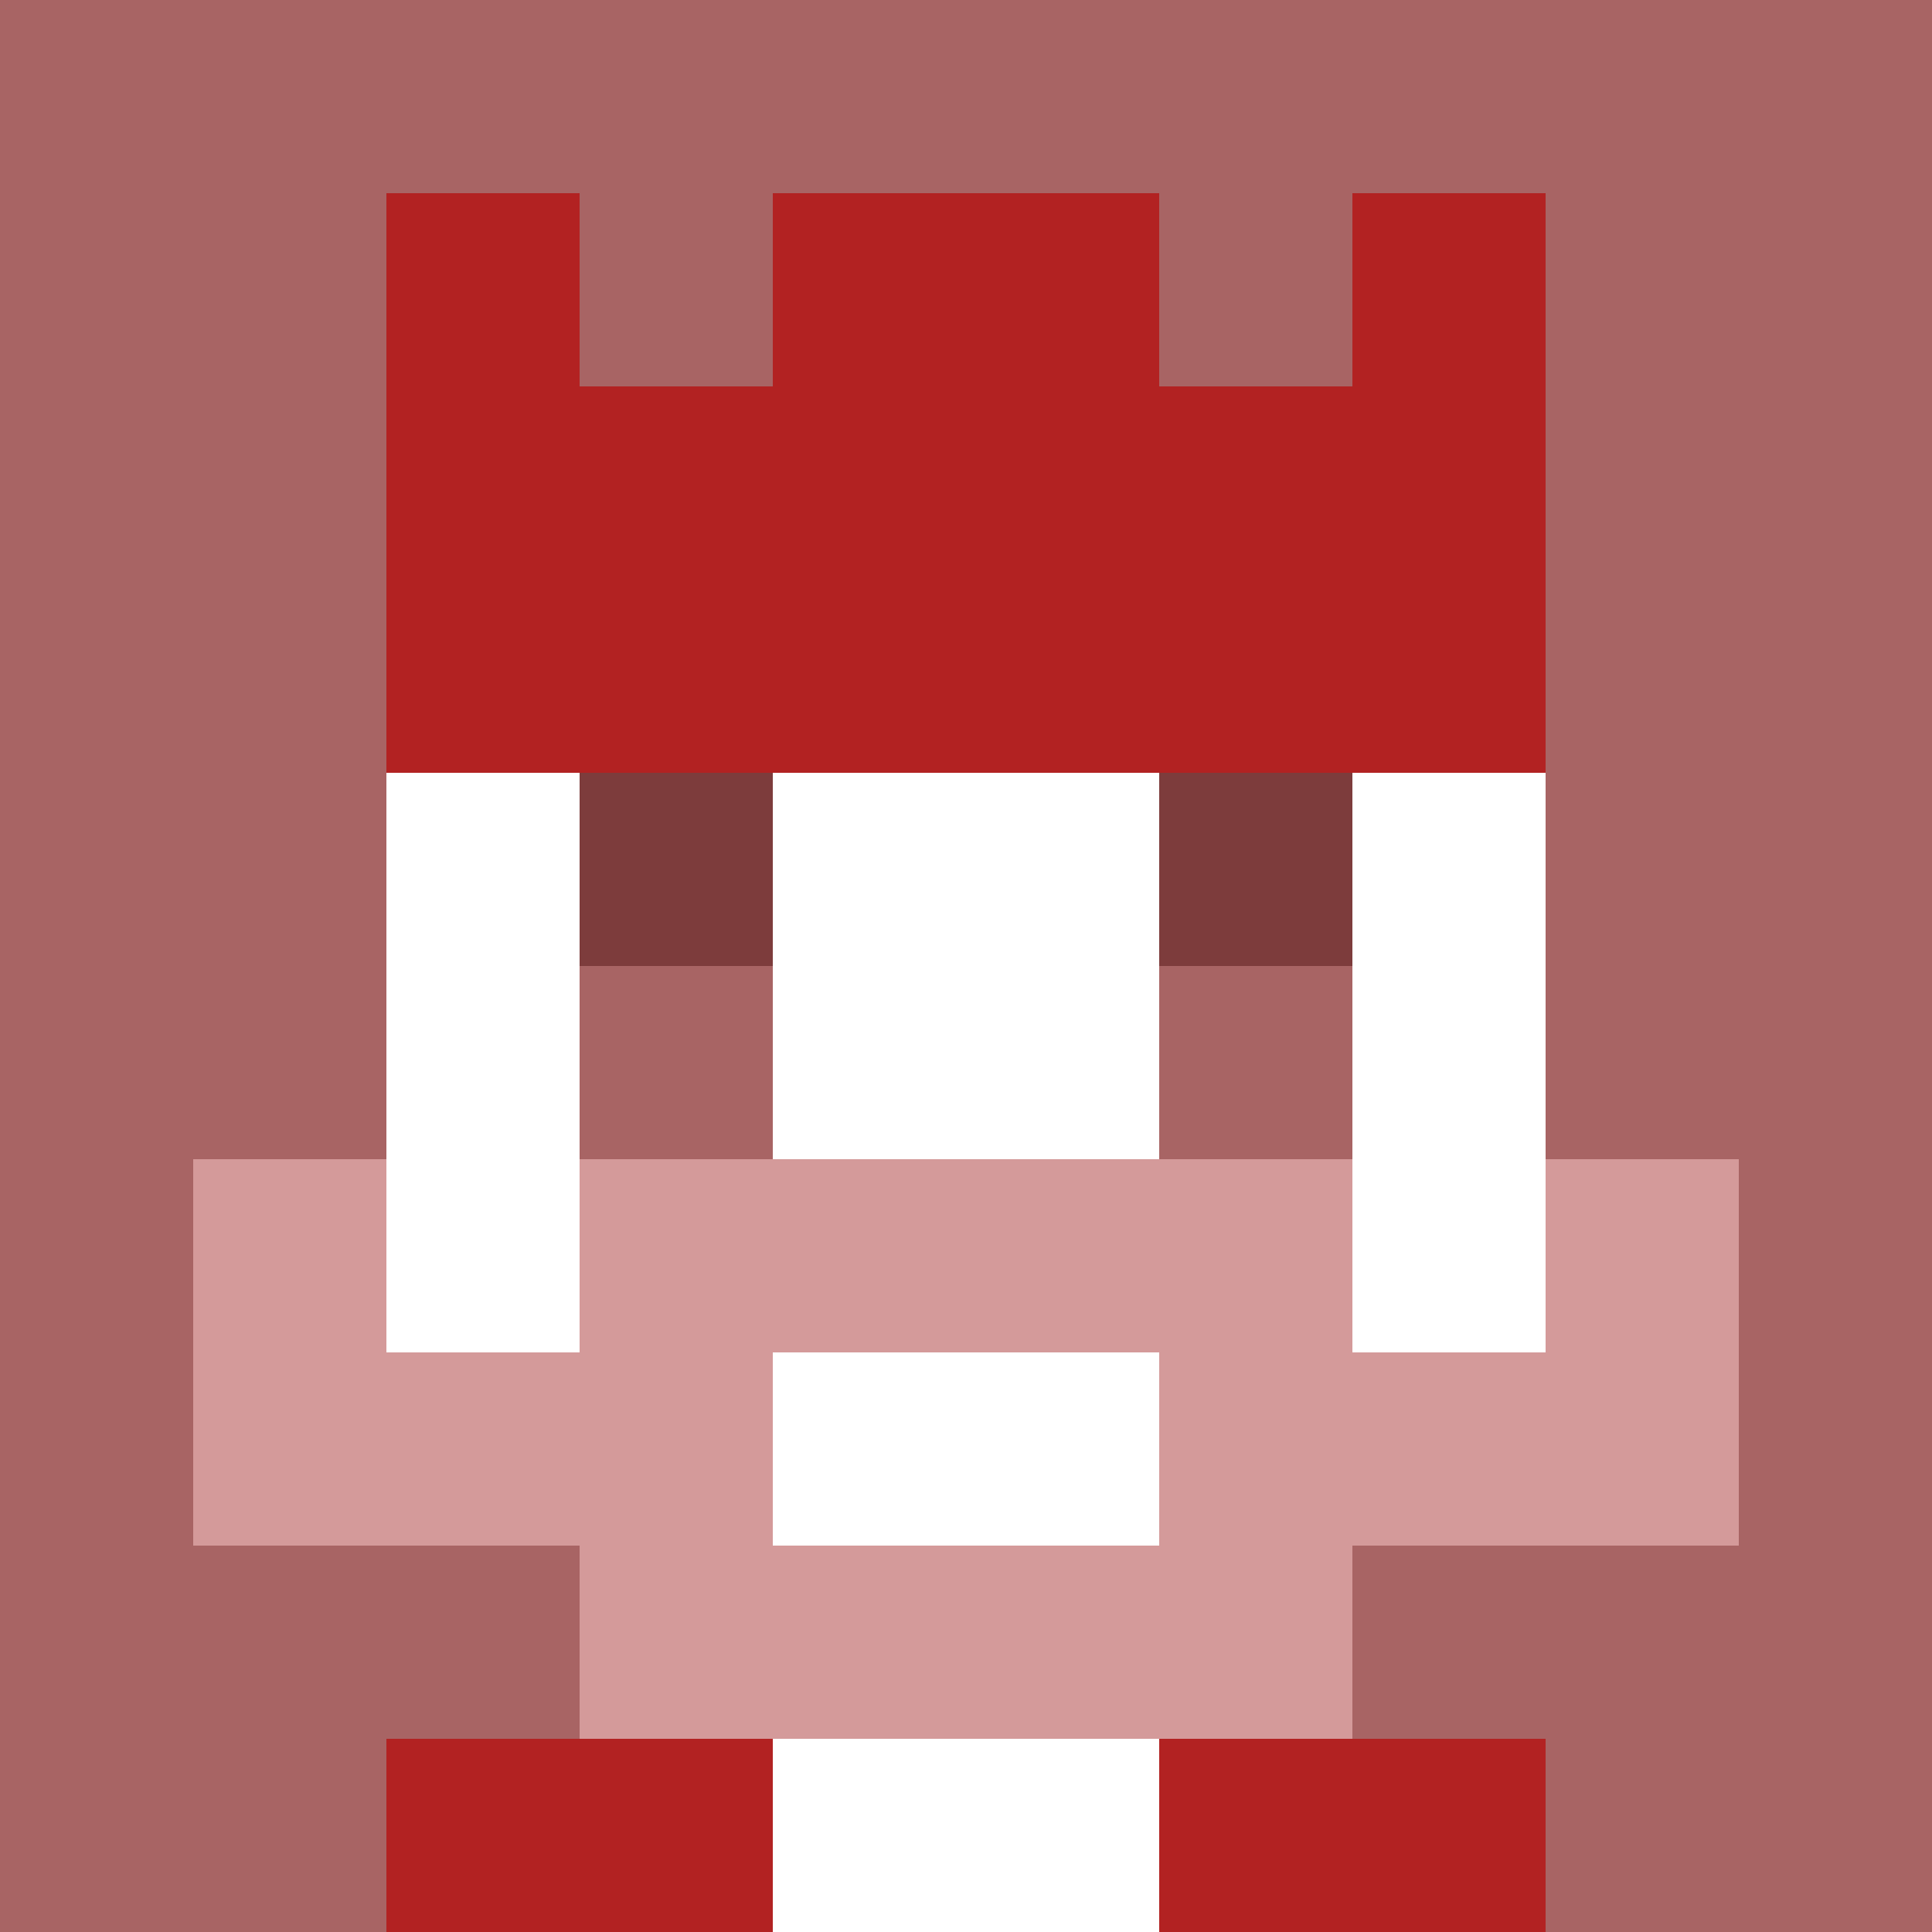 <svg xmlns="http://www.w3.org/2000/svg" version="1.1" width="941" height="941" viewBox="0 0 941 941">
  <title>'goose-pfp-royal' by Dmitri Cherniak</title>
  <desc>The Goose Is Loose (Red Edition)</desc>
  <rect width="100%" height="100%" fill="#FFFFFF"/>
  <g>
    <g id="0-0">
      <rect x="0" y="0" height="941" width="941" fill="#A86464"/>
      <g>
        <rect id="0-0-3-2-4-7" x="282.3" y="188.2" width="376.4" height="658.7" fill="#FFFFFF"/>
        <rect id="0-0-2-3-6-5" x="188.2" y="282.3" width="564.6" height="470.5" fill="#FFFFFF"/>
        <rect id="0-0-4-8-2-2" x="376.4" y="752.8" width="188.2" height="188.2" fill="#FFFFFF"/>
        <rect id="0-0-1-7-8-1" x="94.1" y="658.7" width="752.8" height="94.1" fill="#D49A9A"/>
        <rect id="0-0-3-6-4-3" x="282.3" y="564.6" width="376.4" height="282.3" fill="#D49A9A"/>
        <rect id="0-0-4-7-2-1" x="376.4" y="658.7" width="188.2" height="94.1" fill="#FFFFFF"/>
        <rect id="0-0-1-6-1-2" x="94.1" y="564.6" width="94.1" height="188.2" fill="#D49A9A"/>
        <rect id="0-0-8-6-1-2" x="752.8" y="564.6" width="94.1" height="188.2" fill="#D49A9A"/>
        <rect id="0-0-3-4-1-1" x="282.3" y="376.4" width="94.1" height="94.1" fill="#7D3C3C"/>
        <rect id="0-0-6-4-1-1" x="564.6" y="376.4" width="94.1" height="94.1" fill="#7D3C3C"/>
        <rect id="0-0-3-5-1-1" x="282.3" y="470.5" width="94.1" height="94.1" fill="#A86464"/>
        <rect id="0-0-6-5-1-1" x="564.6" y="470.5" width="94.1" height="94.1" fill="#A86464"/>
        <rect id="0-0-2-1-1-2" x="188.2" y="94.1" width="94.1" height="188.2" fill="#B22222"/>
        <rect id="0-0-4-1-2-2" x="376.4" y="94.1" width="188.2" height="188.2" fill="#B22222"/>
        <rect id="0-0-7-1-1-2" x="658.7" y="94.1" width="94.1" height="188.2" fill="#B22222"/>
        <rect id="0-0-2-2-6-2" x="188.2" y="188.2" width="564.6" height="188.2" fill="#B22222"/>
        <rect id="0-0-3-2-1-1" x="282.3" y="188.2" width="94.1" height="94.1" fill="#B22222"/>
        <rect id="0-0-6-2-1-1" x="564.6" y="188.2" width="94.1" height="94.1" fill="#B22222"/>
        <rect id="0-0-2-9-2-1" x="188.2" y="846.9" width="188.2" height="94.1" fill="#B22222"/>
        <rect id="0-0-6-9-2-1" x="564.6" y="846.9" width="188.2" height="94.1" fill="#B22222"/>
      </g>
    </g>
  </g>
</svg>